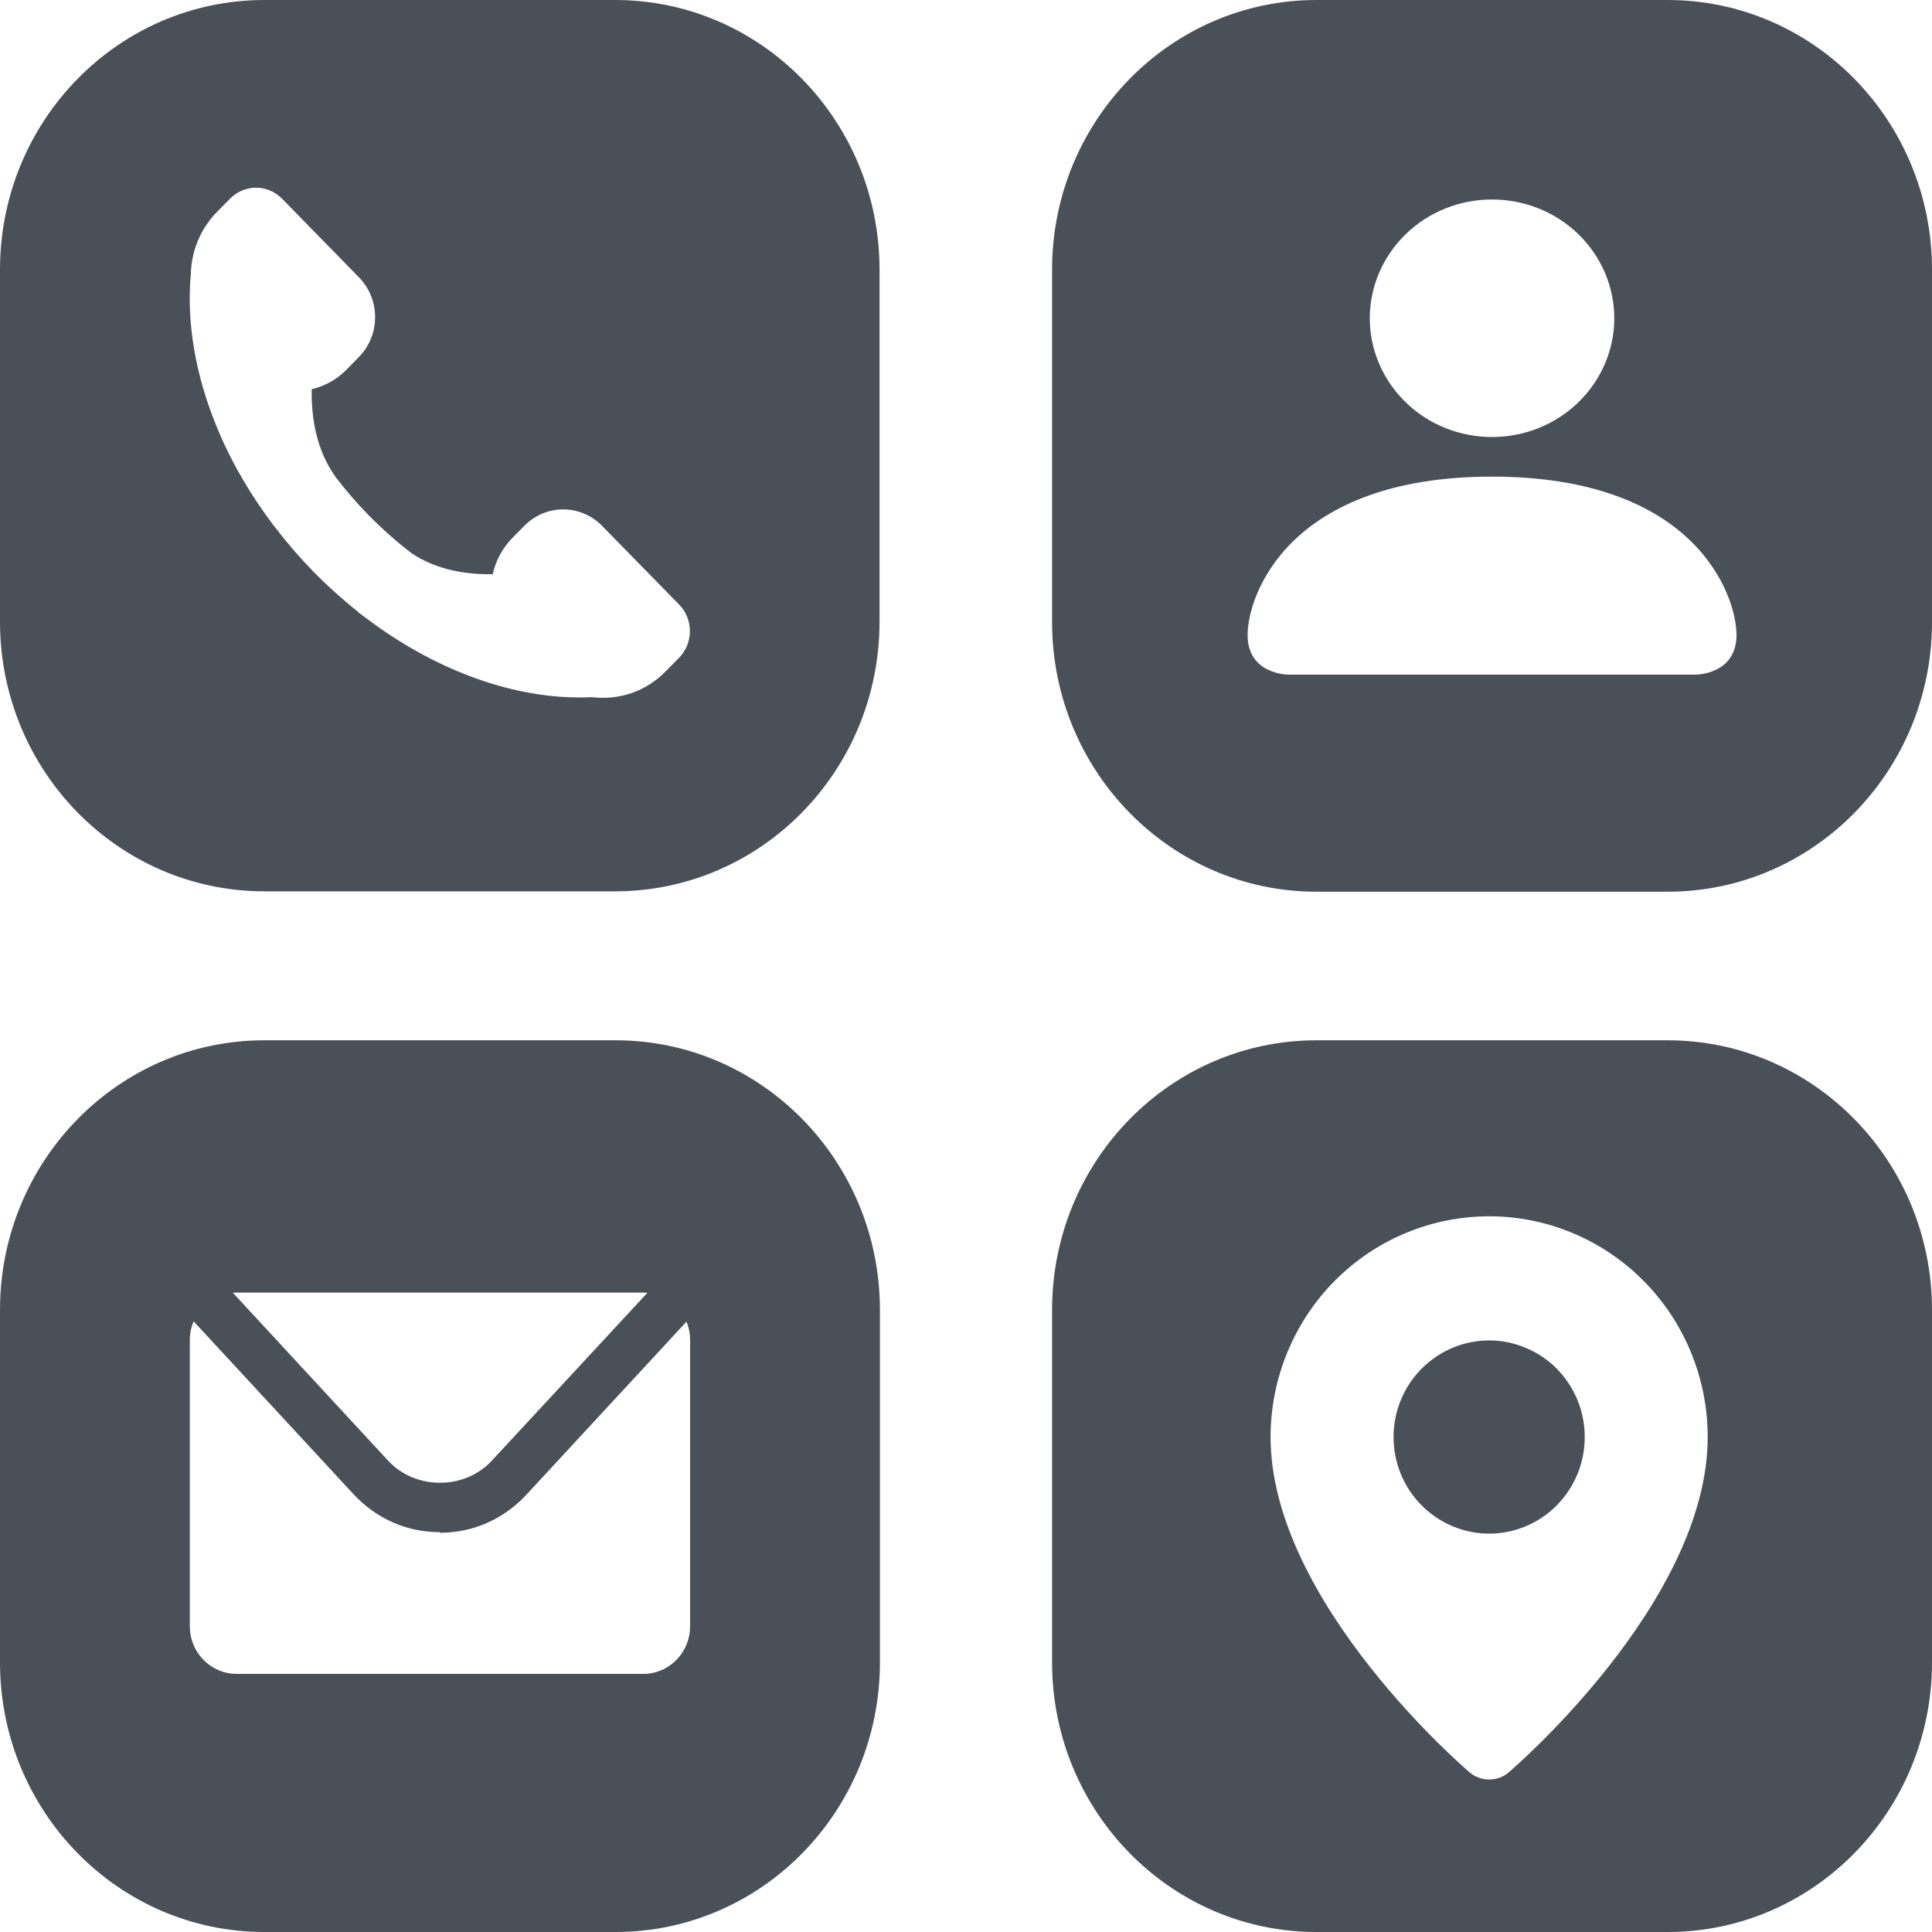<svg width="20" height="20" viewBox="0 0 20 20" fill="none" xmlns="http://www.w3.org/2000/svg">
<path fill-rule="evenodd" clip-rule="evenodd" d="M13.628 0C12.117 0 10.891 1.25 10.891 2.792V6.439C10.891 7.981 12.117 9.231 13.628 9.231H17.263C18.774 9.231 20 7.981 20 6.439V2.792C20 1.25 18.774 0 17.263 0H13.628ZM12.915 6.574C12.915 6.984 13.337 6.984 13.337 6.984H17.554C17.554 6.984 17.976 6.984 17.976 6.574C17.976 6.164 17.554 4.934 15.445 4.934C13.337 4.934 12.915 6.164 12.915 6.574ZM16.34 4.164C16.103 4.395 15.781 4.524 15.445 4.524C15.11 4.524 14.788 4.395 14.551 4.164C14.314 3.933 14.18 3.621 14.18 3.295C14.18 2.968 14.314 2.656 14.551 2.425C14.788 2.194 15.11 2.065 15.445 2.065C15.781 2.065 16.103 2.194 16.34 2.425C16.577 2.656 16.711 2.968 16.711 3.295C16.711 3.621 16.577 3.933 16.34 4.164Z" fill="#495057"/>
<path fill-rule="evenodd" clip-rule="evenodd" d="M2.737 0C1.225 0 0 1.25 0 2.792V6.435C0 7.977 1.225 9.227 2.737 9.227H6.368C7.88 9.227 9.105 7.977 9.105 6.435V2.792C9.105 1.25 7.88 0 6.368 0H2.737ZM6.234 5.445L7.03 6.258C7.179 6.41 7.179 6.656 7.03 6.809L6.893 6.948C6.685 7.162 6.401 7.251 6.129 7.217C6.087 7.219 6.044 7.22 6.001 7.22C5.272 7.22 4.487 6.925 3.793 6.401C3.765 6.381 3.737 6.36 3.709 6.339L3.711 6.337C3.546 6.206 3.389 6.065 3.241 5.914C3.099 5.768 2.965 5.613 2.841 5.45L2.84 5.451C2.837 5.447 2.834 5.442 2.831 5.438C2.588 5.117 2.388 4.772 2.243 4.418C2.023 3.882 1.93 3.338 1.975 2.843C1.98 2.608 2.069 2.375 2.244 2.196L2.381 2.057C2.53 1.905 2.771 1.905 2.92 2.057L3.715 2.87C3.939 3.098 3.939 3.468 3.715 3.696L3.591 3.823C3.491 3.926 3.365 3.997 3.227 4.029C3.221 4.325 3.275 4.664 3.478 4.943C3.582 5.079 3.693 5.208 3.813 5.33C3.954 5.474 4.105 5.608 4.265 5.73C4.526 5.902 4.831 5.949 5.101 5.944C5.132 5.803 5.201 5.674 5.301 5.572L5.426 5.445C5.649 5.216 6.011 5.216 6.234 5.445Z" fill="#495057"/>
<path d="M15.794 15.8C15.674 15.85 15.546 15.876 15.416 15.876C15.153 15.876 14.902 15.77 14.716 15.583C14.53 15.396 14.426 15.141 14.426 14.876C14.426 14.611 14.53 14.357 14.716 14.169C14.902 13.982 15.153 13.876 15.416 13.876C15.546 13.876 15.674 13.902 15.794 13.953C15.915 14.003 16.024 14.076 16.116 14.169C16.207 14.262 16.28 14.372 16.33 14.493C16.38 14.615 16.405 14.745 16.405 14.876C16.405 15.007 16.38 15.137 16.33 15.259C16.28 15.38 16.207 15.49 16.116 15.583C16.024 15.676 15.915 15.749 15.794 15.8Z" fill="#495057"/>
<path fill-rule="evenodd" clip-rule="evenodd" d="M13.628 10.769C12.117 10.769 10.891 12.019 10.891 13.561V17.208C10.891 18.75 12.117 20 13.628 20H17.263C18.774 20 20 18.75 20 17.208V13.561C20 12.019 18.774 10.769 17.263 10.769H13.628ZM13.153 14.876C13.153 16.595 15.207 18.342 15.207 18.342C15.322 18.447 15.51 18.448 15.624 18.342C15.624 18.342 17.678 16.595 17.678 14.876C17.678 14.27 17.44 13.689 17.015 13.26C16.591 12.832 16.016 12.591 15.416 12.591C14.816 12.591 14.24 12.832 13.816 13.26C13.392 13.689 13.153 14.27 13.153 14.876Z" fill="#495057"/>
<path fill-rule="evenodd" clip-rule="evenodd" d="M2.737 10.769C1.225 10.769 0 12.019 0 13.561V17.208C0 18.75 1.225 20 2.737 20H6.372C7.884 20 9.109 18.75 9.109 17.208V13.561C9.109 12.019 7.884 10.769 6.372 10.769H2.737ZM4.554 15.861C4.21 15.861 3.894 15.721 3.658 15.466L2.004 13.678C1.979 13.738 1.965 13.805 1.965 13.874V16.834C1.965 17.108 2.182 17.328 2.45 17.328H6.659C6.927 17.328 7.144 17.108 7.144 16.834V13.874C7.144 13.806 7.131 13.741 7.106 13.682L5.451 15.471C5.215 15.726 4.899 15.867 4.554 15.867V15.861ZM2.45 13.381C2.437 13.381 2.423 13.381 2.41 13.382L4.017 15.12C4.298 15.426 4.811 15.426 5.092 15.12L6.702 13.383C6.688 13.381 6.673 13.381 6.659 13.381H2.45Z" fill="#495057"/>
</svg>
